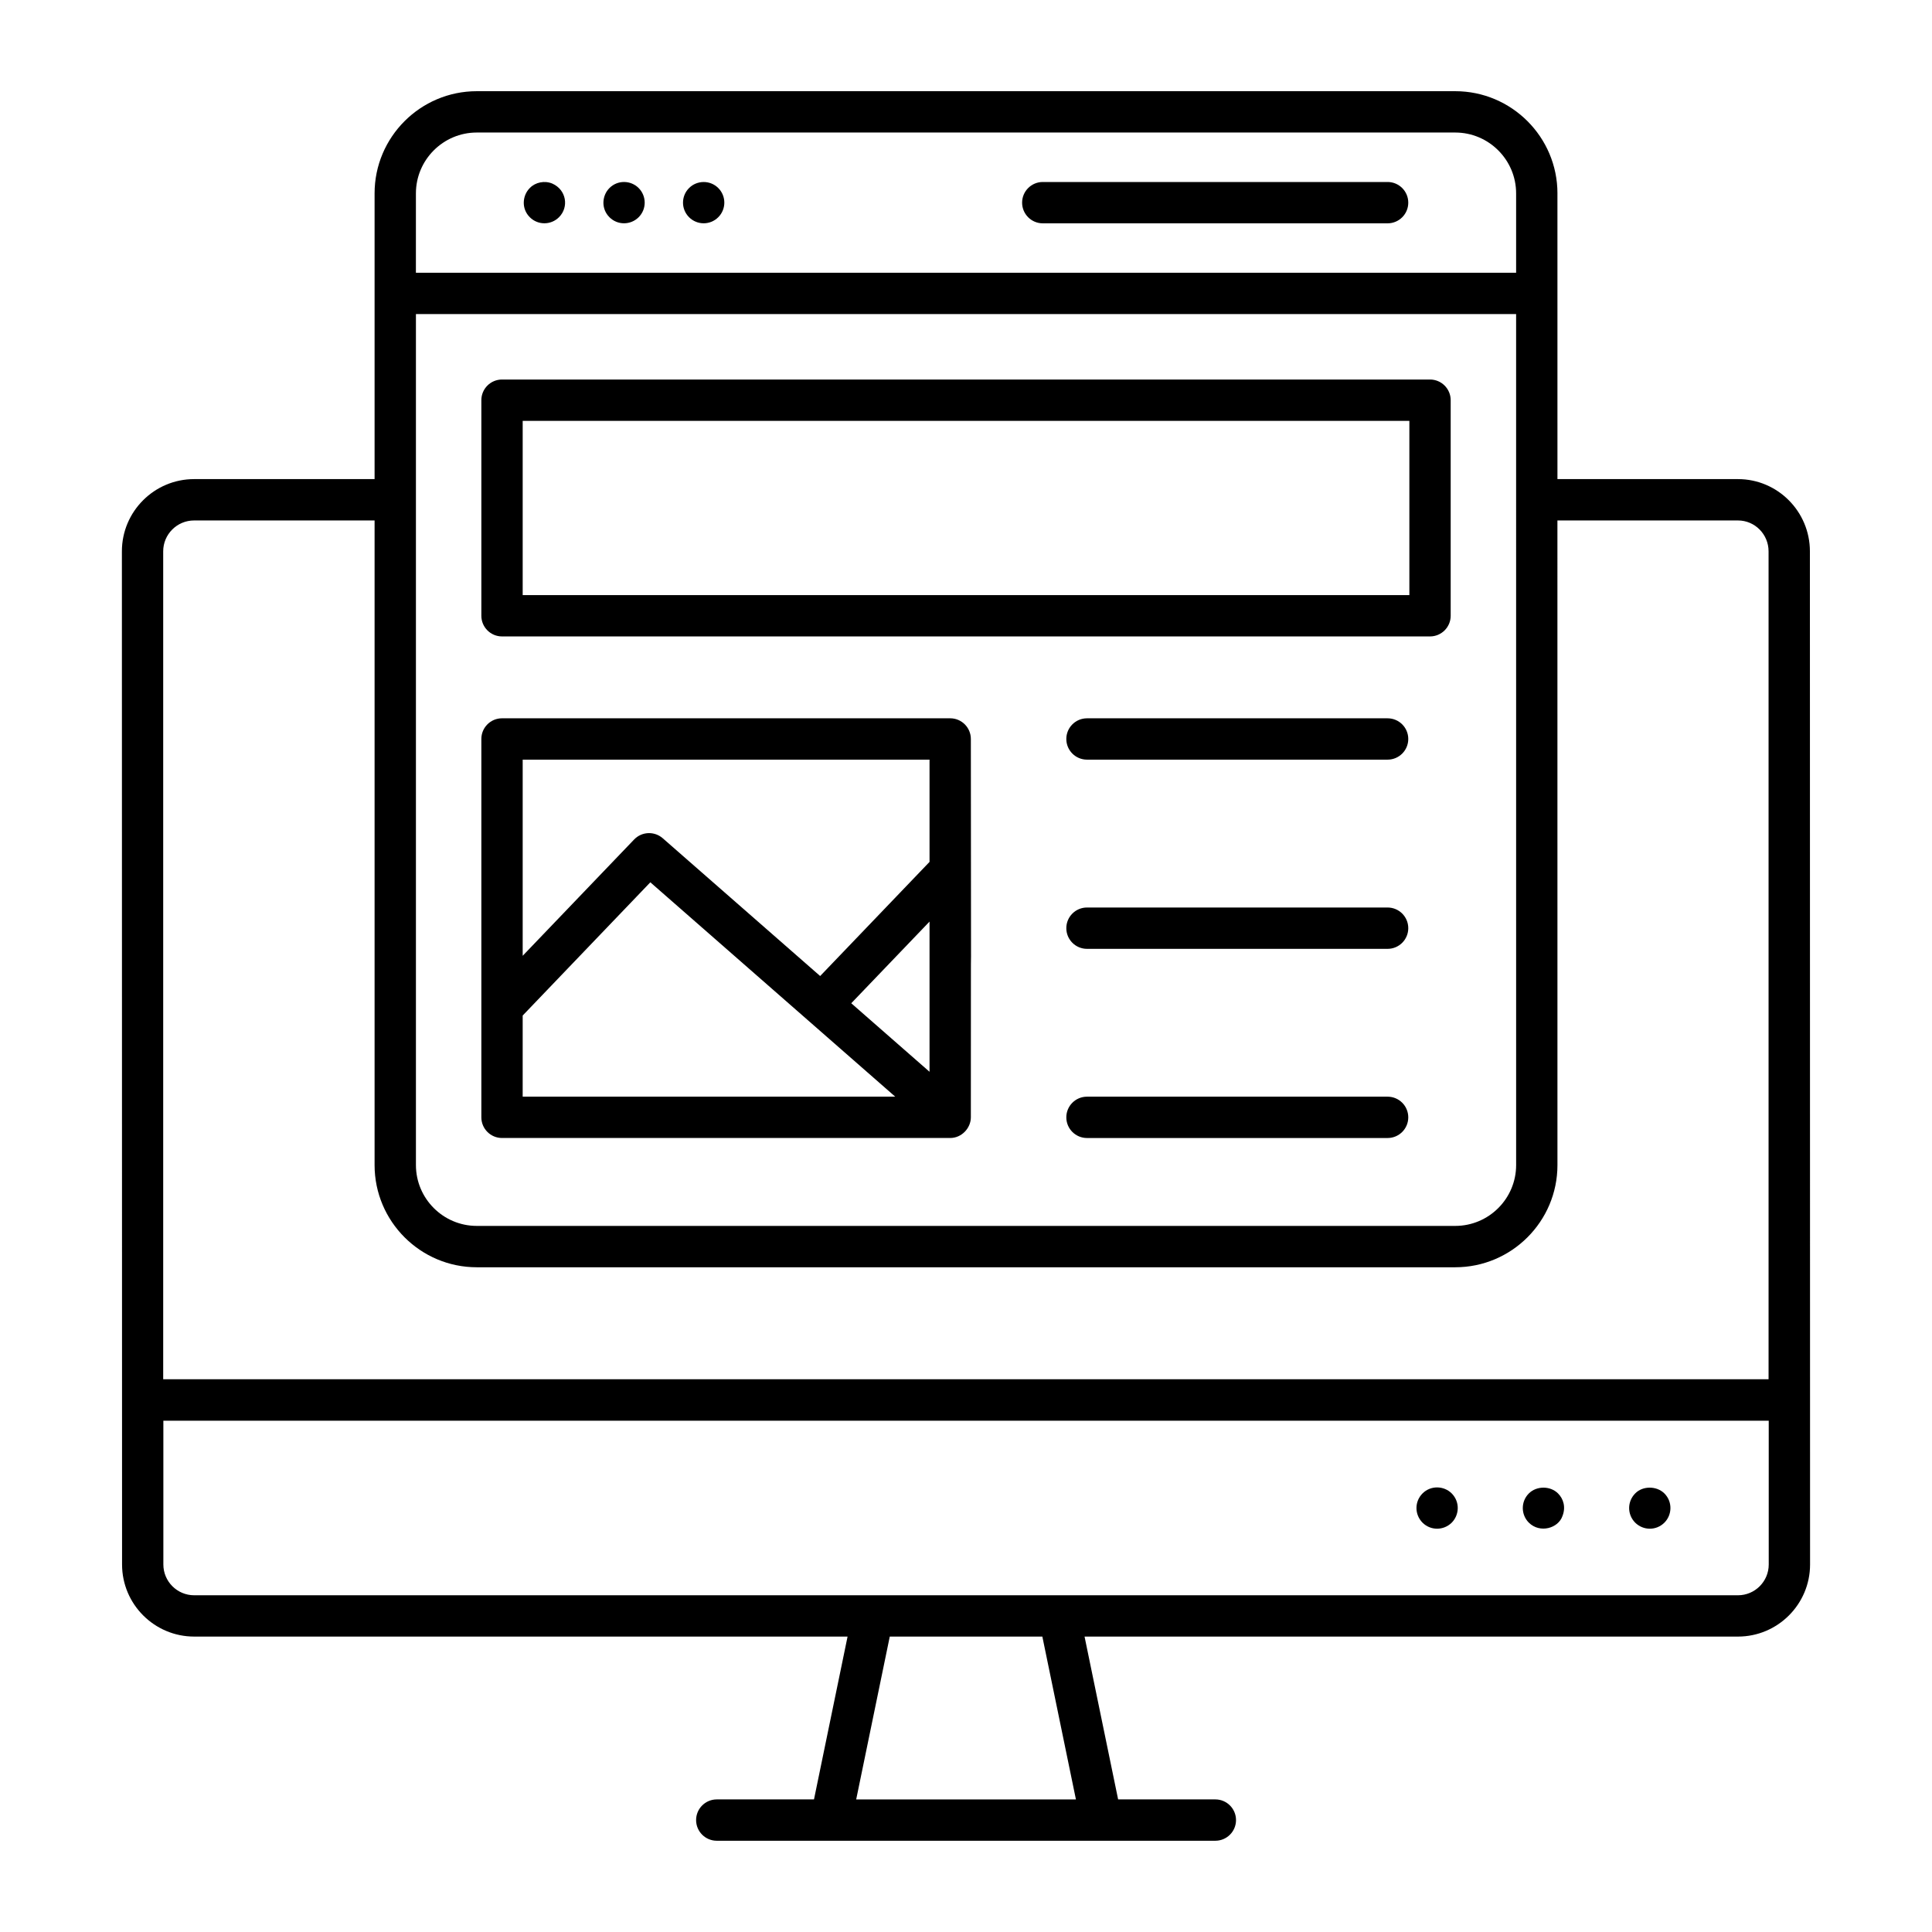 <?xml version="1.0" encoding="UTF-8"?>
<!-- Uploaded to: SVG Repo, www.svgrepo.com, Generator: SVG Repo Mixer Tools -->
<svg fill="#000000" width="800px" height="800px" version="1.1" viewBox="144 144 512 512" xmlns="http://www.w3.org/2000/svg">
 <g>
  <path d="m326.61 193.83c-2.141 2.141-2.141 5.598 0 7.738 2.144 2.141 5.602 2.141 7.738 0 2.144-2.144 2.141-5.602 0-7.738-2.152-2.156-5.648-2.094-7.738 0z"/>
  <path d="m290.39 192.66c-2.043-0.875-4.527-0.363-5.988 1.168-1.973 1.973-2.285 5.453 0 7.738 2.172 2.172 5.625 2.113 7.738 0 2.68-2.672 1.969-7.25-1.75-8.906z"/>
  <path d="m305.51 193.83c-1.973 1.973-2.285 5.453 0 7.738 2.156 2.16 5.617 2.121 7.738 0 2.184-2.188 2.09-5.648 0-7.738-2.09-2.094-5.566-2.176-7.738 0z"/>
  <path d="m577.34 547.52c2.172 2.141 5.609 2.133 7.742 0 2.078-2.078 2.188-5.555 0-7.742-2.047-2.047-5.769-2.047-7.742 0-2.121 2.148-2.148 5.562 0 7.742z"/>
  <path d="m549.16 547.52c2.957 2.918 7.82 1.465 8.906-1.754 0.93-2.336 0.277-4.543-1.168-5.988-2.039-2.047-5.691-2.047-7.738 0-2.16 2.16-2.117 5.625 0 7.742z"/>
  <path d="m520.98 547.52c2.168 2.152 5.594 2.121 7.742 0 2.039-2.066 2.215-5.496 0-7.742-2.066-2.066-5.555-2.188-7.742 0-2.137 2.152-2.137 5.574 0 7.742z"/>
  <path d="m277.04 312.66h245.93c3.023 0 5.477-2.453 5.477-5.477v-57.129c0-3.023-2.453-5.477-5.477-5.477h-245.93c-3.023 0-5.477 2.453-5.477 5.477v57.129c0 3.023 2.453 5.477 5.477 5.477zm5.477-57.129h234.98v46.176h-234.98z"/>
  <path d="m277.04 445.58h118.77c3.102 0 5.477-2.684 5.477-5.477 0.008-97.004 0.098 20.23 0-100.27 0-3.023-2.453-5.477-5.477-5.477h-118.77c-3.023 0-5.477 2.453-5.477 5.477v100.27c0 3.023 2.453 5.477 5.477 5.477zm5.477-32.453 33.828-35.309 64.898 56.809-98.727 0.004zm107.82 14.906-20.746-18.16 20.746-21.645zm0-82.719v27.098l-28.988 30.246-41.73-36.523c-2.211-1.918-5.527-1.777-7.566 0.336l-29.535 30.824v-51.98z"/>
  <path d="m556.74 195.25c0-14.93-12.148-27.082-27.09-27.082h-259.3c-14.93 0-27.082 12.148-27.082 27.082v75.719h-47.832c-10.547 0-19.133 8.586-19.133 19.133 0.004 27.457-0.016-99.457 0.043 268.5 0 10.539 8.578 19.109 19.117 19.109h173.15l-8.898 43.152h-25.766c-3.023 0-5.477 2.453-5.477 5.477 0 3.023 2.453 5.477 5.477 5.477h132.13c3.023 0 5.477-2.453 5.477-5.477 0-3.023-2.453-5.477-5.477-5.477h-25.766l-8.898-43.152h173.16c10.539 0 19.109-8.57 19.109-19.109 0-5.969-0.043-262.53-0.043-268.5 0-10.547-8.551-19.133-19.059-19.133h-47.844c-0.004-26.207-0.004-49.531-0.004-75.719zm-10.949 257.5c0 8.891-7.238 16.129-16.137 16.129h-259.3c-8.891 0-16.129-7.238-16.129-16.129v-225.52h291.56zm-291.57-257.5c0-8.891 7.238-16.129 16.129-16.129h259.3c8.898 0 16.137 7.238 16.137 16.129v21.035h-291.57zm174.91 425.62h-58.234l8.898-43.152h40.438zm183.6-62.262c0 4.5-3.656 8.156-8.156 8.156h-409.12c-4.5 0-8.164-3.656-8.164-8.156v-38.098h425.44zm-8.148-276.68c4.473 0 8.105 3.672 8.105 8.18v219.41h-425.44v-219.41c0-4.508 3.672-8.18 8.18-8.18h47.84v170.83c0 14.93 12.148 27.082 27.082 27.082h259.3c14.938 0 27.09-12.148 27.09-27.082l-0.008-170.83z"/>
  <path d="m511.73 192.23h-91.383c-3.023 0-5.477 2.453-5.477 5.477 0 3.023 2.453 5.477 5.477 5.477h91.383c3.023 0 5.477-2.453 5.477-5.477 0-3.023-2.453-5.477-5.477-5.477z"/>
  <path d="m511.73 334.36h-79.668c-3.023 0-5.477 2.453-5.477 5.477 0 3.023 2.453 5.477 5.477 5.477h79.668c3.023 0 5.477-2.453 5.477-5.477 0-3.023-2.453-5.477-5.477-5.477z"/>
  <path d="m511.73 384.5h-79.668c-3.023 0-5.477 2.453-5.477 5.477 0 3.023 2.453 5.477 5.477 5.477h79.668c3.023 0 5.477-2.453 5.477-5.477 0-3.023-2.453-5.477-5.477-5.477z"/>
  <path d="m511.73 434.63h-79.668c-3.023 0-5.477 2.453-5.477 5.477s2.453 5.477 5.477 5.477h79.668c3.023 0 5.477-2.453 5.477-5.477s-2.453-5.477-5.477-5.477z"/>
 </g>
</svg>